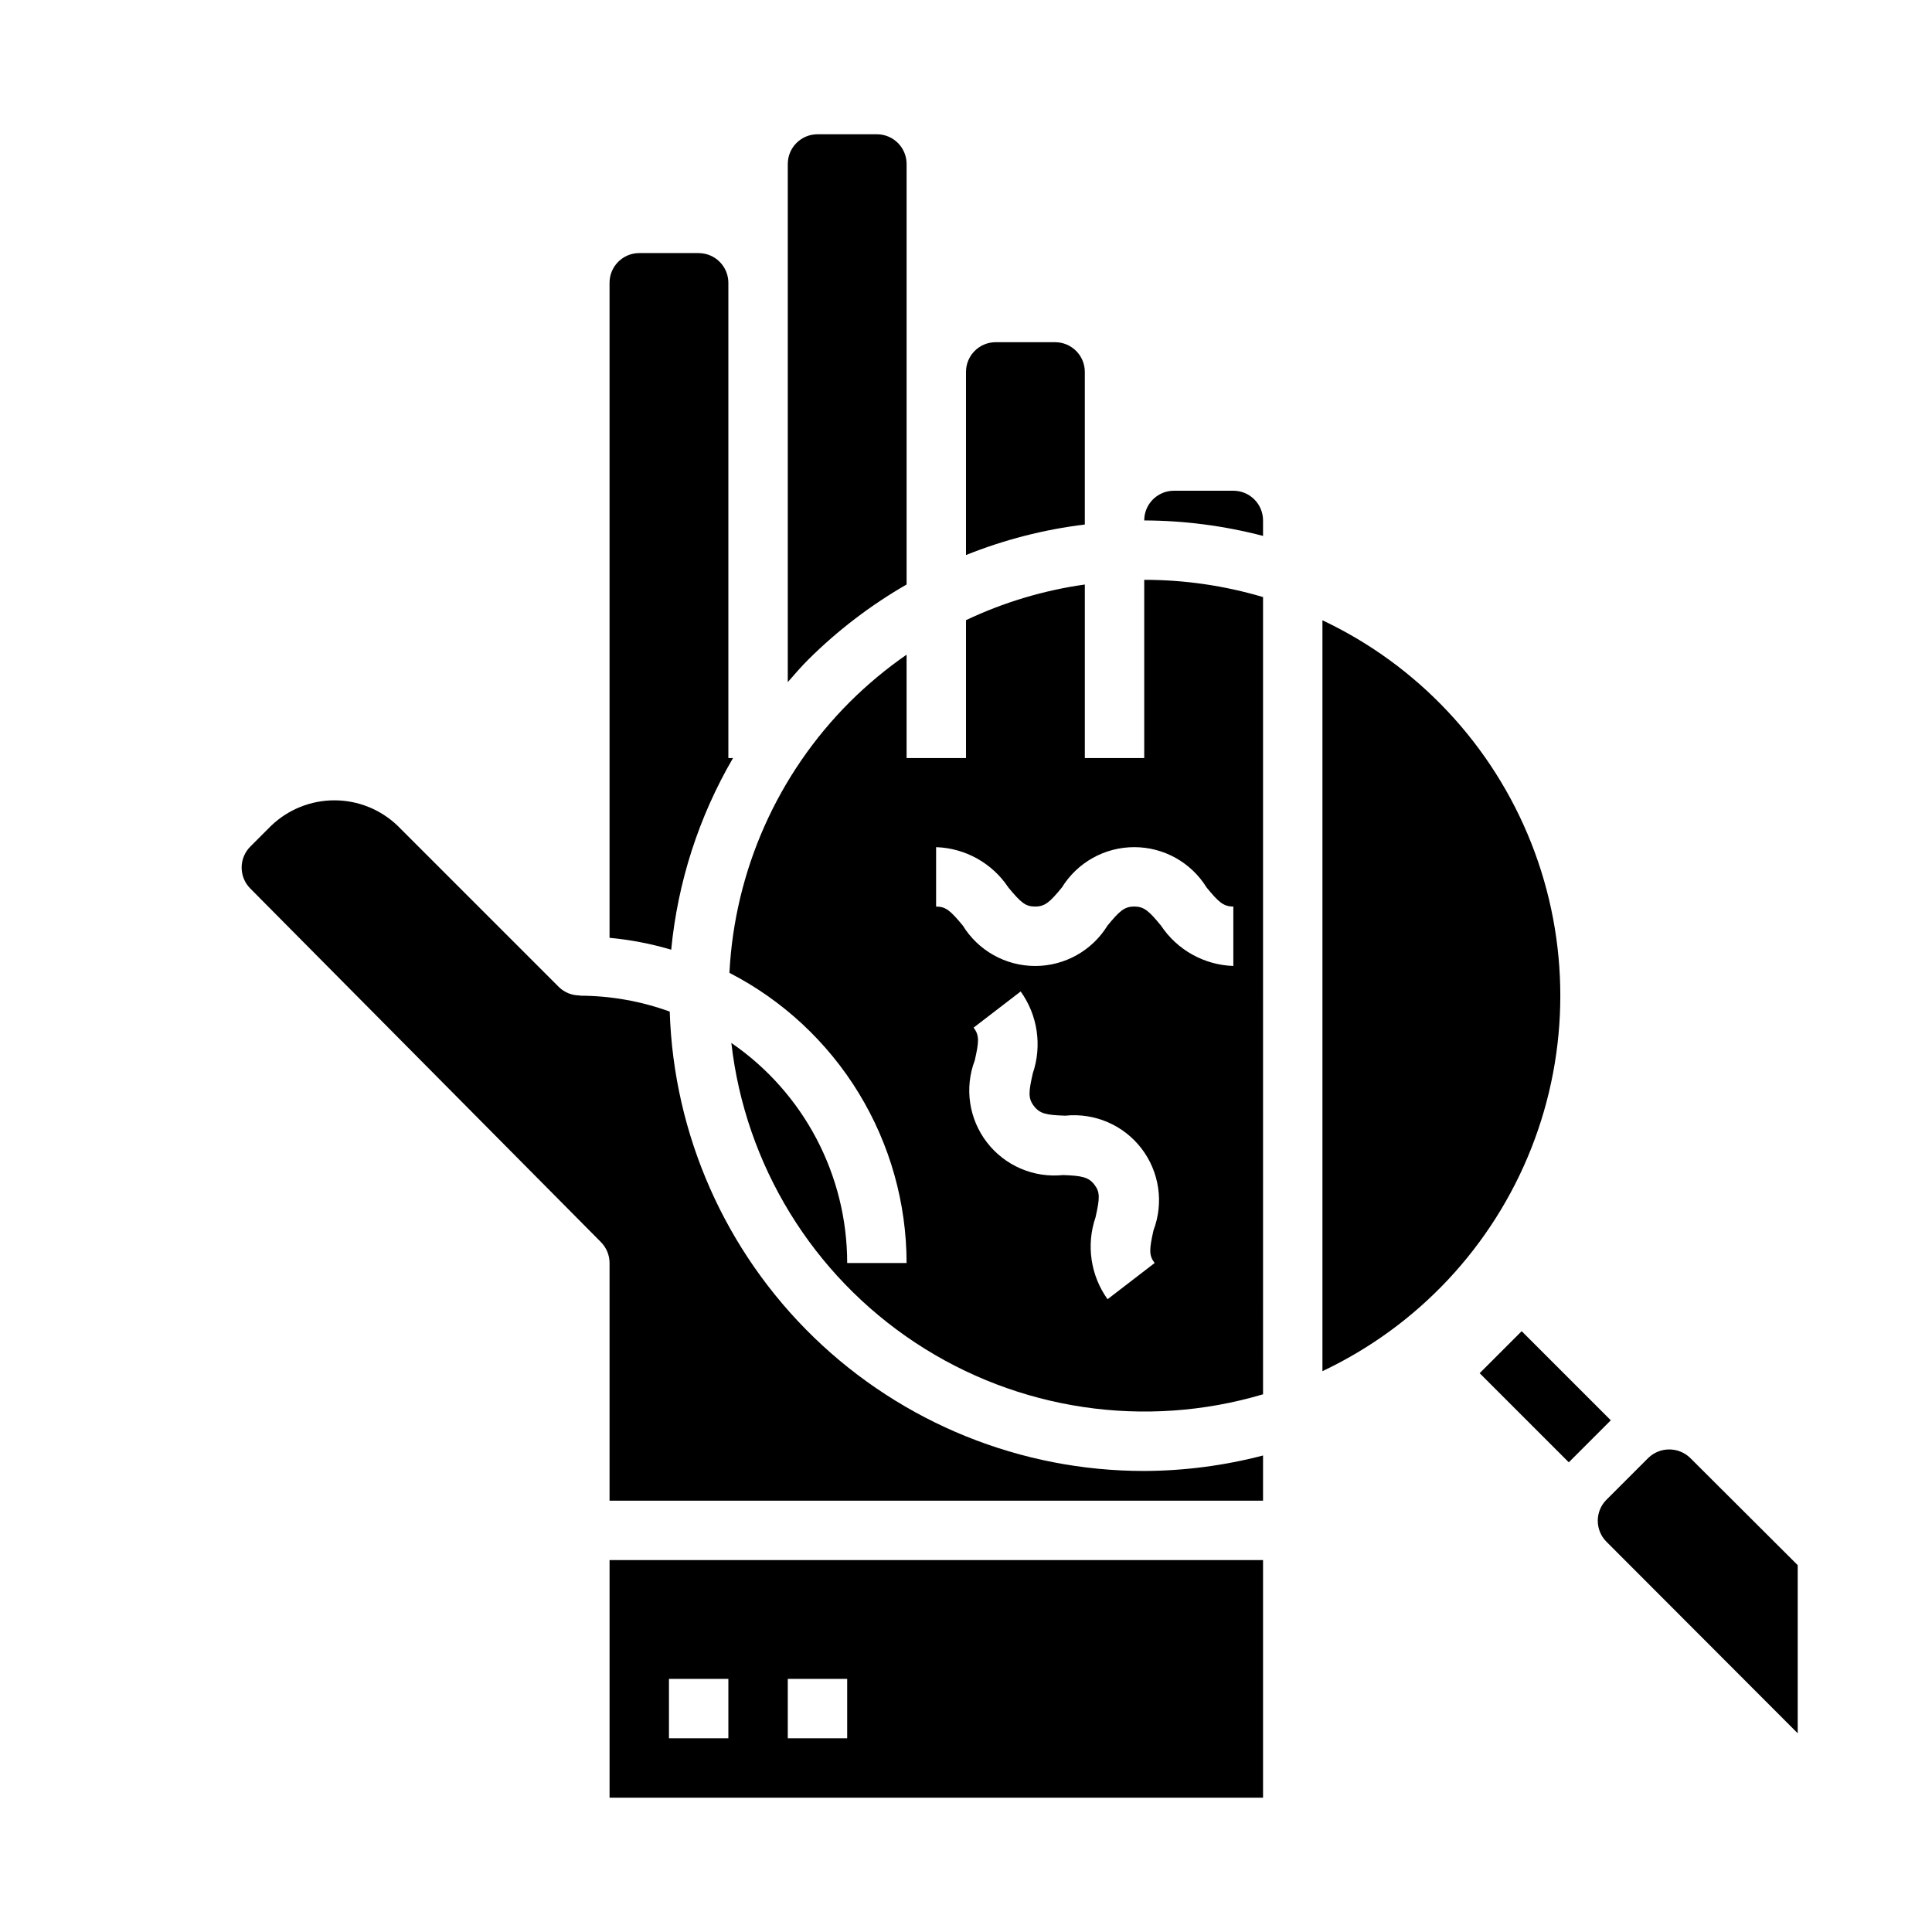 <?xml version="1.0" encoding="UTF-8"?>
<!-- Uploaded to: SVG Repo, www.svgrepo.com, Generator: SVG Repo Mixer Tools -->
<svg fill="#000000" width="800px" height="800px" version="1.1" viewBox="144 144 512 512" xmlns="http://www.w3.org/2000/svg">
 <g>
  <path d="m494.46 308.38v198.99c25.273-11.938 45.059-33.043 55.336-59.035 10.273-25.992 10.273-54.922 0-80.914-10.277-25.992-30.062-47.102-55.336-59.039z"/>
  <path d="m478.72 529.72c-10.281 2.684-20.863 4.062-31.488 4.102-32.668 0.02-64.062-12.676-87.535-35.398-23.469-22.727-37.176-53.691-38.211-86.344-7.641-2.769-15.699-4.195-23.82-4.211v-0.07c-2.082 0.023-4.086-0.781-5.566-2.238l-42.785-42.785v0.004c-4.5-4.293-10.48-6.684-16.699-6.684s-12.199 2.391-16.703 6.684l-5.566 5.566 0.004-0.004c-1.48 1.477-2.312 3.481-2.312 5.57 0 2.09 0.832 4.094 2.312 5.57l92.891 93.676h-0.004c1.473 1.477 2.301 3.477 2.301 5.559v62.977h173.18z"/>
  <path d="m329.15 211.07h-15.742c-4.348 0-7.871 3.523-7.871 7.871v173.59c5.535 0.516 11.008 1.57 16.34 3.148 1.73-17.91 7.316-35.234 16.375-50.781h-1.227v-125.95c0-2.086-0.832-4.09-2.309-5.566-1.473-1.477-3.477-2.305-5.566-2.305z"/>
  <path d="m305.54 620.41h173.18v-62.977h-173.18zm47.23-31.488h15.742v15.742l-15.742 0.004zm-31.488 0h15.742v15.742l-15.742 0.004z"/>
  <path d="m400 291.09c10.098-4.055 20.684-6.773 31.488-8.086v-40.445c0-2.09-0.832-4.09-2.309-5.566-1.477-1.477-3.477-2.305-5.566-2.305h-15.742c-4.348 0-7.871 3.523-7.871 7.871z"/>
  <path d="m478.72 302.23c-10.219-3.035-20.828-4.578-31.488-4.57v47.23h-15.742v-45.988c-10.914 1.539-21.531 4.723-31.488 9.445v36.543h-15.746v-27.395c-5.34 3.699-10.344 7.859-14.957 12.438-19.215 19.16-30.617 44.781-31.992 71.879 14.129 7.277 25.984 18.301 34.266 31.863 8.281 13.566 12.668 29.148 12.684 45.039h-15.742c-0.008-23.312-11.488-45.125-30.703-58.324 3.703 32.379 21.547 61.457 48.738 79.422 27.188 17.965 60.934 22.977 92.172 13.688zm-28.727 176.48-12.477 9.598c-4.508-6.297-5.695-14.387-3.188-21.711 1.148-5.109 1.227-6.66-0.309-8.66-1.535-2-3.363-2.363-8.312-2.535-7.773 0.801-15.41-2.481-20.172-8.676-4.766-6.195-5.981-14.418-3.207-21.727 1.086-4.832 1.301-6.582-0.324-8.66l12.484-9.59 0.004 0.004c4.512 6.297 5.703 14.387 3.203 21.719-1.086 4.84-1.301 6.582 0.324 8.66 1.621 2.078 3.352 2.363 8.305 2.535v-0.004c7.769-0.801 15.402 2.481 20.164 8.672 4.762 6.195 5.973 14.414 3.199 21.715-1.141 5.109-1.23 6.652 0.305 8.66zm20.855-78.719c-7.746-0.262-14.887-4.246-19.176-10.699-3.148-3.816-4.426-5.047-7.086-5.047-2.66 0-3.938 1.227-7.086 5.047-4.098 6.652-11.352 10.703-19.168 10.703-7.812 0-15.07-4.051-19.168-10.703-3.344-4.023-4.527-5.039-7.086-5.039v-15.75c7.742 0.258 14.883 4.246 19.16 10.703 3.344 4.023 4.527 5.039 7.086 5.039 2.652 0 3.938-1.227 7.086-5.047 4.106-6.648 11.363-10.695 19.176-10.695s15.07 4.047 19.176 10.695c3.148 3.816 4.426 5.047 7.086 5.047z"/>
  <path d="m478.72 281.92c0-2.086-0.828-4.09-2.305-5.566-1.477-1.477-3.481-2.305-5.566-2.305h-15.746c-4.348 0-7.871 3.523-7.871 7.871 10.625 0.039 21.207 1.418 31.488 4.102z"/>
  <path d="m352.77 324.77c1.77-2.008 3.496-4.047 5.406-5.953h0.004c7.789-7.746 16.555-14.445 26.078-19.922v-111.44c0-2.086-0.828-4.09-2.305-5.566-1.477-1.477-3.481-2.305-5.566-2.305h-15.746c-4.348 0-7.871 3.523-7.871 7.871z"/>
  <path d="m620.41 558.78v44.555l-50.695-50.773c-3.051-3.07-3.051-8.031 0-11.102l11.098-11.098h0.004c3.094-2.992 8.004-2.992 11.098 0z"/>
  <path d="m536.13 507.91 11.133-11.133 23.617 23.617-11.133 11.133z"/>
 </g>
</svg>